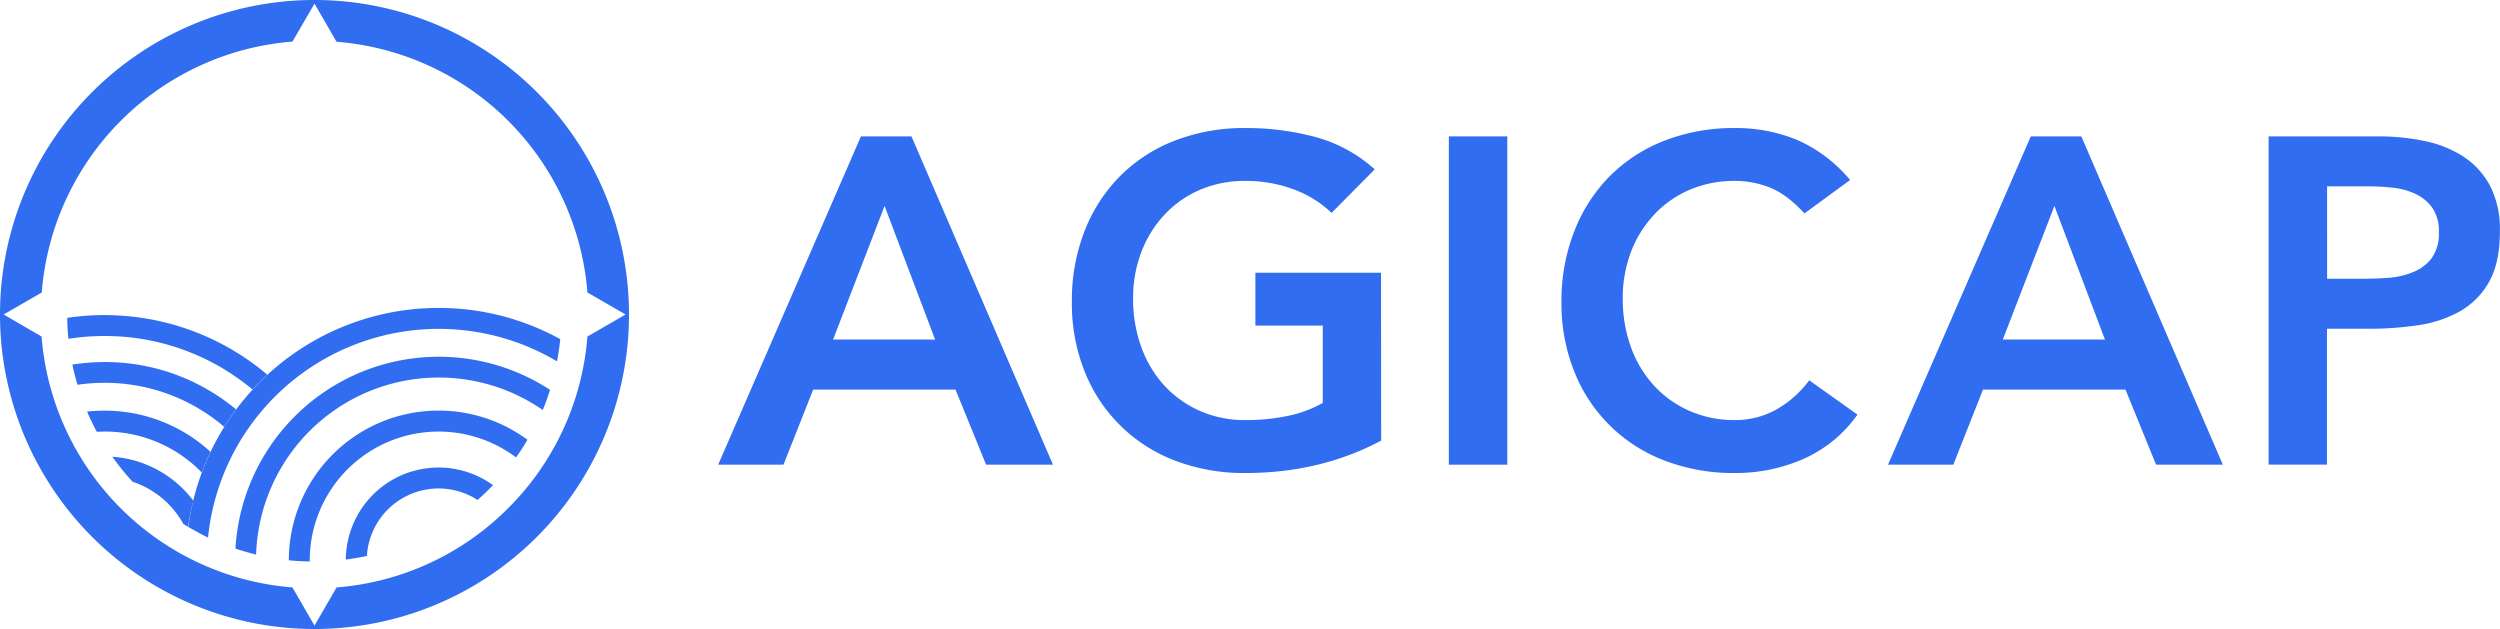 <svg xmlns="http://www.w3.org/2000/svg" width="689.03" height="173.36" viewBox="0 0 689.03 173.36"><defs><style>.cls-1{fill:#316df0;}</style></defs><title>Fichier 8</title><g id="Calque_2" data-name="Calque 2"><g id="Global_Horizontal" data-name="Global Horizontal"><g id="RipplesB.CompoundShape"><path class="cls-1" d="M24,113.44c.82,1.9,1.71,3.76,2.68,5.56.71,0,1.41-.06,2.12-.06a37.27,37.27,0,0,1,26.53,11l.27.29c.72-1.94,1.53-3.84,2.41-5.7a43.1,43.1,0,0,0-29.21-11.35A44.83,44.83,0,0,0,24,113.44Zm-4.06-13c.39,1.9.87,3.77,1.42,5.61a51,51,0,0,1,7.44-.54,50.48,50.48,0,0,1,33,12.14c1-1.65,2.11-3.25,3.27-4.8A56.47,56.47,0,0,0,28.84,99.78,57.57,57.57,0,0,0,20,100.48Zm11,25.4a69.12,69.12,0,0,0,5.59,6.93,25,25,0,0,1,14,11.63c.43.27.86.54,1.3.8A70.44,70.44,0,0,1,53.28,138,30.61,30.61,0,0,0,31,125.88Zm-2.16-39a69.14,69.14,0,0,0-10.24.76c0,1.94.12,3.88.31,5.78a64.15,64.15,0,0,1,9.93-.77,63.37,63.37,0,0,1,40.82,14.75c1.3-1.41,2.66-2.78,4.08-4.08A69.28,69.28,0,0,0,28.84,86.85Z"/></g><g id="RipplesA.CompoundShape"><path class="cls-1" d="M95.31,154.22c2-.25,3.9-.57,5.81-1a19.8,19.8,0,0,1,30.51-15.42q2.2-1.95,4.25-4.08a25.57,25.57,0,0,0-40.57,20.48Zm-15.71.2c1.9.19,3.83.29,5.77.33,0-.09,0-.19,0-.28a35.52,35.52,0,0,1,56.86-28.4q1.68-2.35,3.15-4.86A41.29,41.29,0,0,0,79.6,154.42Zm41.29-69.55a69.6,69.6,0,0,0-69,60.37c1.77,1,3.58,2,5.45,2.92a63.89,63.89,0,0,1,96.18-48.57c.38-2,.69-4,.89-6.11A69.33,69.33,0,0,0,120.89,84.87Zm-56,66.32q2.79.94,5.7,1.66a50.37,50.37,0,0,1,79-39.85q1.14-2.73,2-5.56a56.13,56.13,0,0,0-86.7,43.75Z"/></g><g id="Compass_Ring" data-name="Compass Ring"><path class="cls-1" d="M86.68,0a86.68,86.68,0,1,0,86.68,86.68A86.68,86.68,0,0,0,86.68,0Zm53.38,140.06a75,75,0,0,1-47.3,21.84l-6.08,10.53L80.6,161.9A75.26,75.26,0,0,1,11.46,92.75L1,86.68l10.51-6.07A75.25,75.25,0,0,1,80.61,11.46L86.68,1l6.07,10.51A75.25,75.25,0,0,1,161.9,80.61l10.51,6.07L161.9,92.75a75,75,0,0,1-21.84,47.31Z"/></g><path class="cls-1" d="M237.28,37.59h13.93l39,90.48H271.78l-8.43-20.7H224.12l-8.18,20.7h-18Zm20.45,56L243.8,56.76,229.61,93.57Z"/><path class="cls-1" d="M380.66,121.43q-16.74,8.94-37.44,8.94A53,53,0,0,1,324,127a43.19,43.19,0,0,1-25-24.47,50.38,50.38,0,0,1-3.58-19.3A52.57,52.57,0,0,1,299,63.47a44.29,44.29,0,0,1,9.91-15.14A43.41,43.41,0,0,1,324,38.68a52.78,52.78,0,0,1,19.23-3.39,73.18,73.18,0,0,1,19.43,2.5,40.08,40.08,0,0,1,16.23,8.88L367,58.68a30,30,0,0,0-10.54-6.52,37.46,37.46,0,0,0-13.1-2.3,31.38,31.38,0,0,0-12.72,2.49,29.15,29.15,0,0,0-9.77,6.91,31.34,31.34,0,0,0-6.33,10.28,35.34,35.34,0,0,0-2.24,12.66,38.9,38.9,0,0,0,2.24,13.41,31.44,31.44,0,0,0,6.33,10.61,29.33,29.33,0,0,0,9.77,7,30.59,30.59,0,0,0,12.72,2.56,56.15,56.15,0,0,0,11.56-1.15,32.9,32.9,0,0,0,9.65-3.58V89.74H346V75.17h34.63Z"/><path class="cls-1" d="M399.32,37.59h16.11v90.48H399.32Z"/><path class="cls-1" d="M497.34,58.81q-5-5.37-9.65-7.16a26.11,26.11,0,0,0-9.39-1.79,31.42,31.42,0,0,0-12.72,2.49,29.15,29.15,0,0,0-9.77,6.91,31.34,31.34,0,0,0-6.33,10.28,35.33,35.33,0,0,0-2.23,12.66,38.9,38.9,0,0,0,2.23,13.41,31.44,31.44,0,0,0,6.33,10.61,29.33,29.33,0,0,0,9.77,7,30.62,30.62,0,0,0,12.72,2.56A23.45,23.45,0,0,0,489,113.19a29.2,29.2,0,0,0,9.65-8.37l13.29,9.45a36.18,36.18,0,0,1-15,12.27,46.54,46.54,0,0,1-18.79,3.83A53,53,0,0,1,458.94,127a43.14,43.14,0,0,1-25-24.47,50.19,50.19,0,0,1-3.58-19.3A52.38,52.38,0,0,1,434,63.47a44.12,44.12,0,0,1,9.9-15.14,43.5,43.5,0,0,1,15.08-9.65,52.82,52.82,0,0,1,19.23-3.39,44.13,44.13,0,0,1,17.06,3.26,39.9,39.9,0,0,1,14.64,11.06Z"/><path class="cls-1" d="M559.71,37.59h13.93l39,90.48h-18.4l-8.43-20.7H546.54l-8.18,20.7h-18Zm20.44,56L566.22,56.76,552,93.57Z"/><path class="cls-1" d="M625.26,37.59h30.42a61.17,61.17,0,0,1,12.59,1.28,31.28,31.28,0,0,1,10.67,4.28,22.12,22.12,0,0,1,7.35,8.05A26.14,26.14,0,0,1,689,63.79q0,8.57-2.93,13.8a21.13,21.13,0,0,1-7.93,8.12,33,33,0,0,1-11.56,3.9,89.7,89.7,0,0,1-13.74,1h-11.5v37.44H625.26Zm25.82,39.24c2.3,0,4.68-.09,7.16-.26A22,22,0,0,0,665.07,75a12.12,12.12,0,0,0,5.11-3.83,11.46,11.46,0,0,0,2-7.16,11.31,11.31,0,0,0-1.79-6.71,11.89,11.89,0,0,0-4.6-3.83,19.48,19.48,0,0,0-6.27-1.73,59,59,0,0,0-6.64-.38h-11.5V76.83Z"/></g></g></svg>